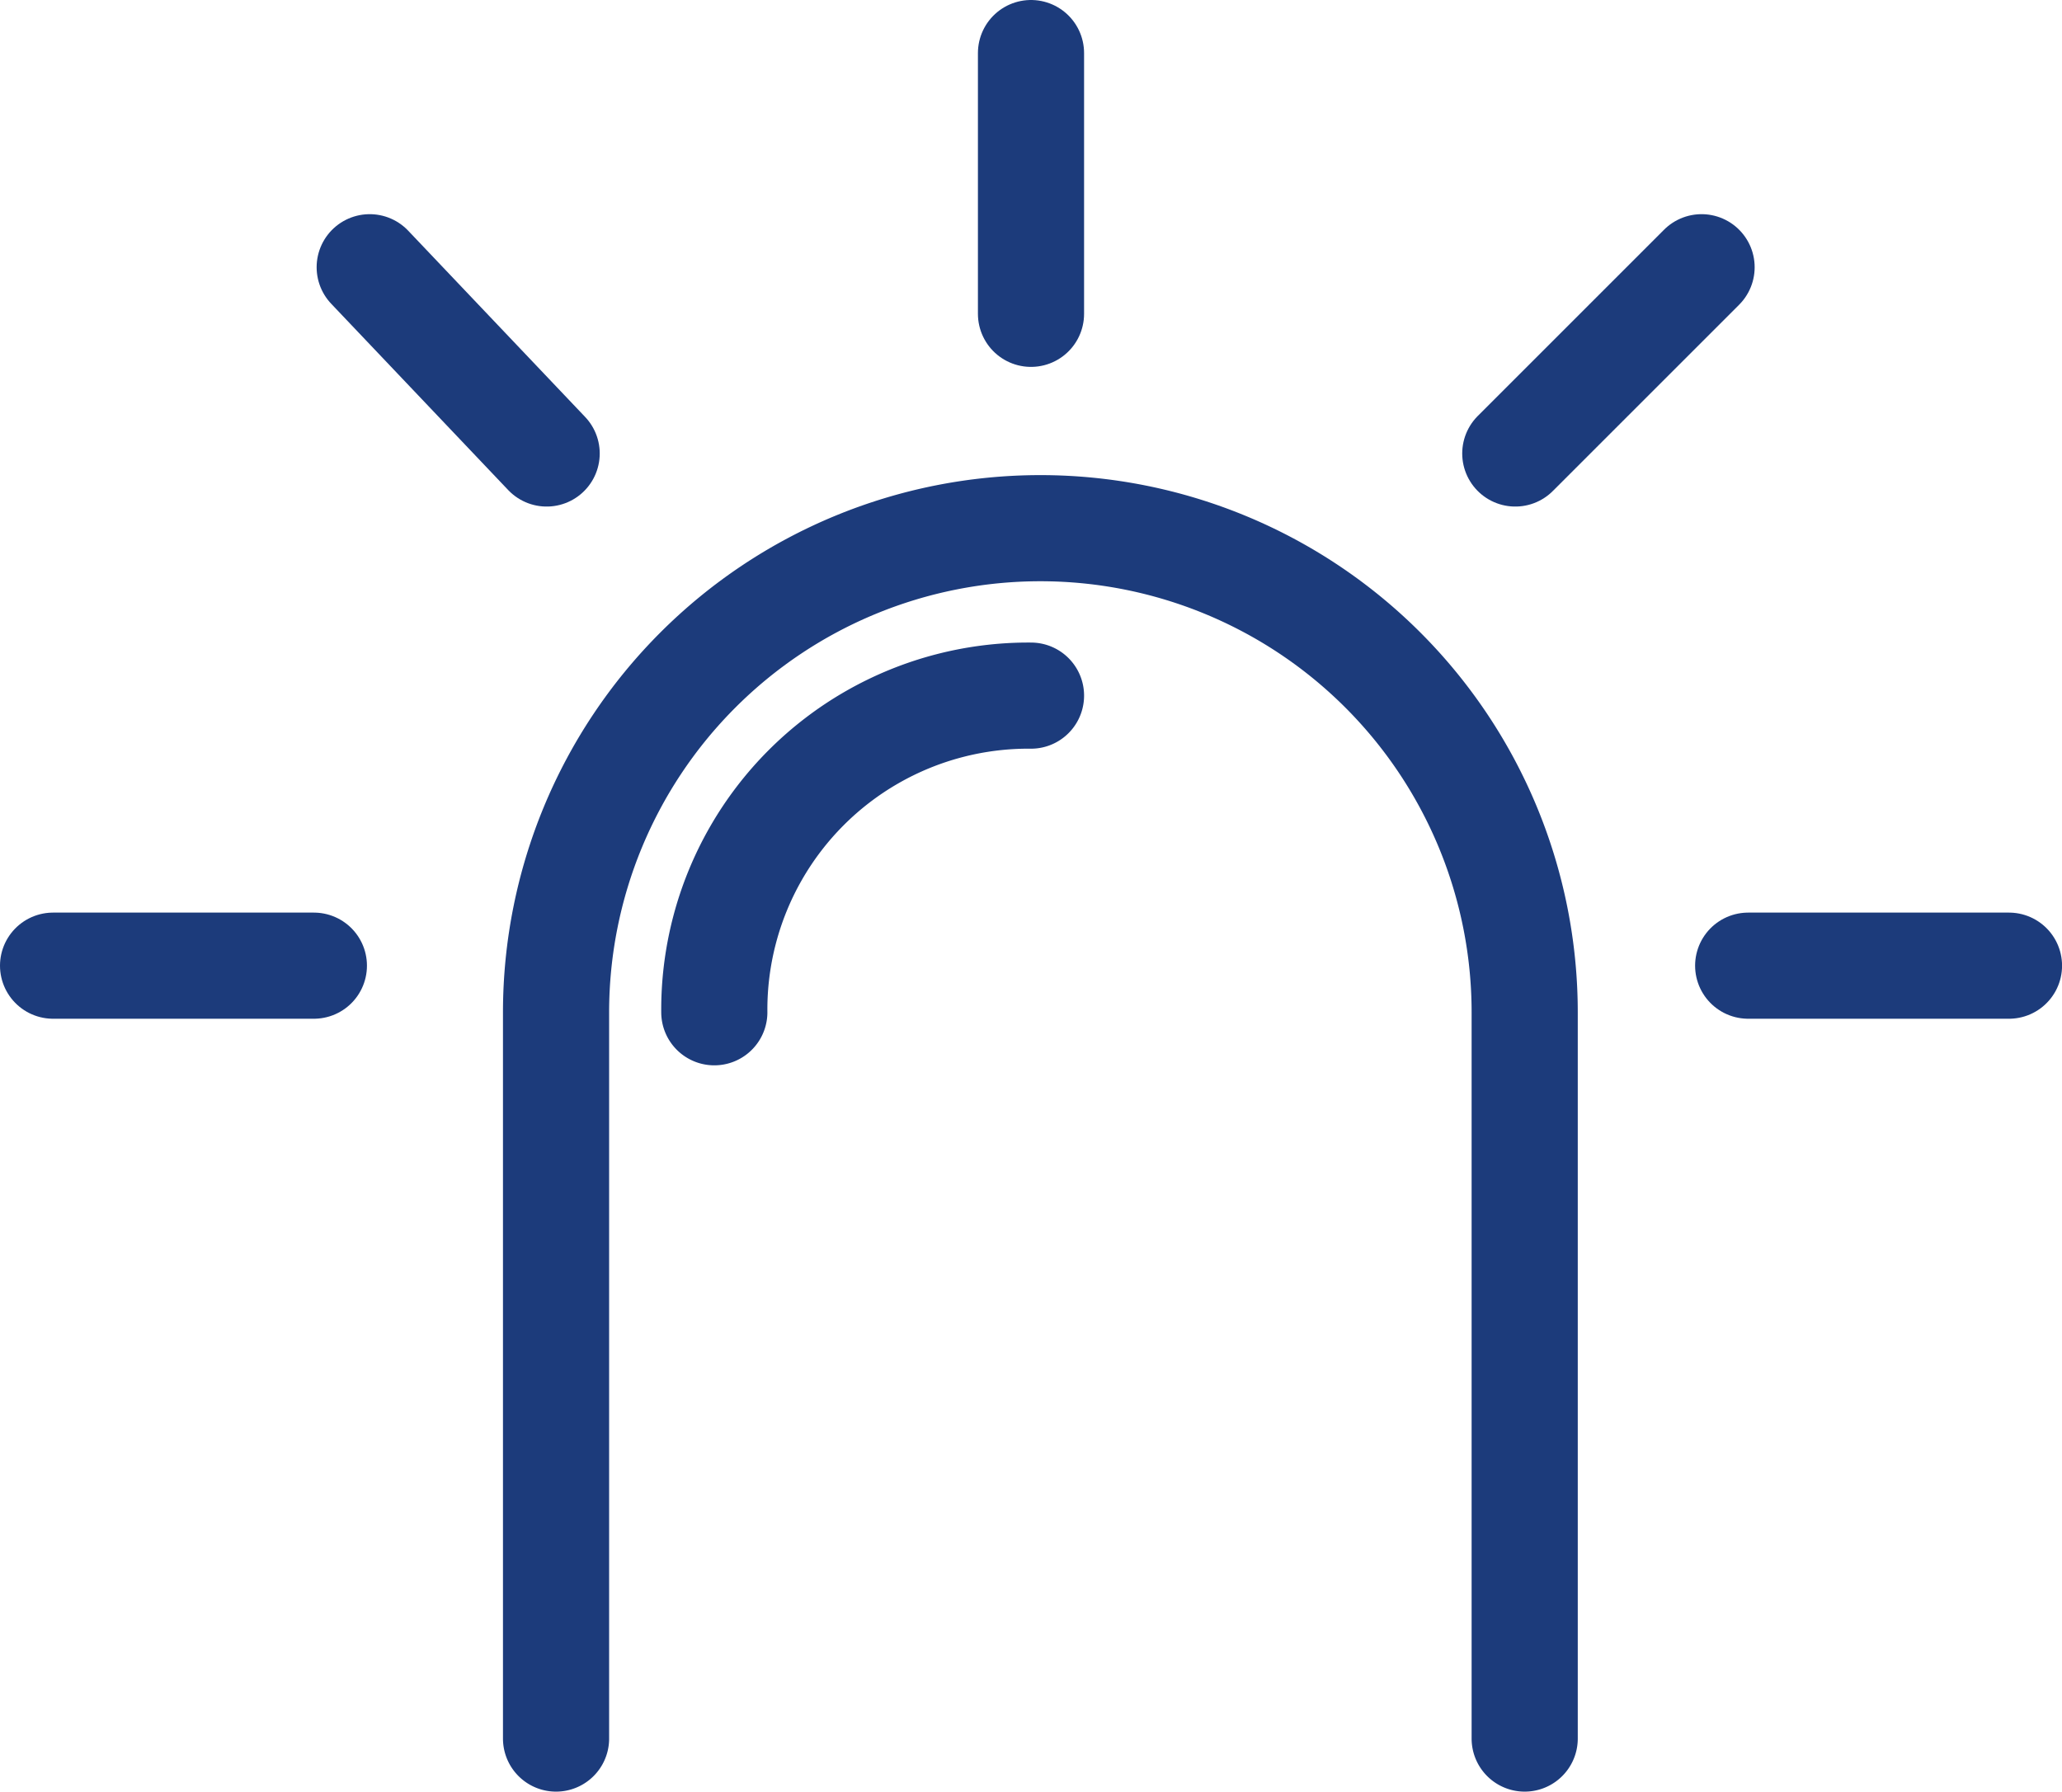 <?xml version="1.0" encoding="UTF-8"?>
<svg xmlns="http://www.w3.org/2000/svg" width="38.852" height="33.763" viewBox="0 0 38.852 33.763">
  <g id="ICON-led" transform="translate(1 1)">
    <path id="Path_72" data-name="Path 72" d="M111.257,31.984V18.3a9.125,9.125,0,1,1,18.251,0V31.984" transform="translate(-101.78 -0.221)" fill="none" stroke="#1c3b7b" stroke-linecap="round" stroke-linejoin="round" stroke-width="2"></path>
    <path id="Path_73" data-name="Path 73" d="M112.956,16.938a5.917,5.917,0,0,1,5.967-5.967" transform="translate(-100.497 1.138)" fill="none" stroke="#1c3b7b" stroke-linecap="round" stroke-linejoin="round" stroke-width="2"></path>
    <line id="Line_17" data-name="Line 17" y2="4.914" transform="translate(18.426)" fill="none" stroke="#1c3b7b" stroke-linecap="round" stroke-linejoin="round" stroke-width="2"></line>
    <line id="Line_18" data-name="Line 18" x2="3.334" y2="3.51" transform="translate(5.966 4.036)" fill="none" stroke="#1c3b7b" stroke-linecap="round" stroke-linejoin="round" stroke-width="2"></line>
    <line id="Line_19" data-name="Line 19" x2="4.914" transform="translate(0 17.198)" fill="none" stroke="#1c3b7b" stroke-linecap="round" stroke-linejoin="round" stroke-width="2"></line>
    <line id="Line_20" data-name="Line 20" x1="3.51" y2="3.51" transform="translate(27.551 4.036)" fill="none" stroke="#1c3b7b" stroke-linecap="round" stroke-linejoin="round" stroke-width="2"></line>
    <line id="Line_21" data-name="Line 21" x1="4.914" transform="translate(31.939 17.198)" fill="none" stroke="#1c3b7b" stroke-linecap="round" stroke-linejoin="round" stroke-width="2"></line>
  </g>
</svg>
